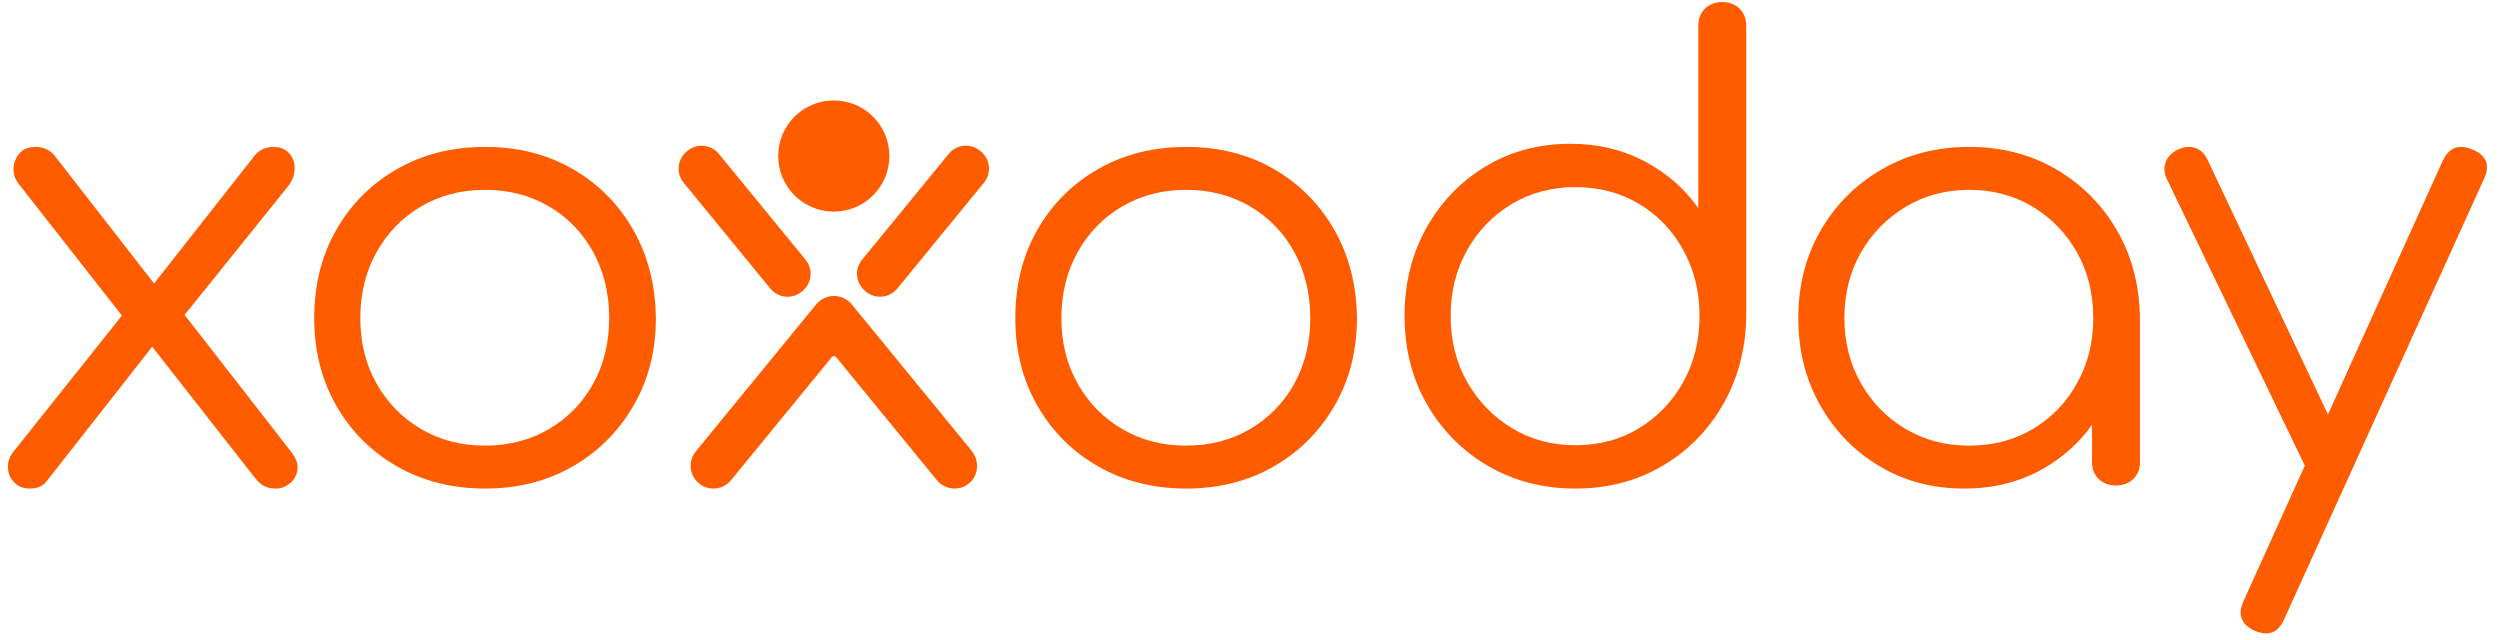 <svg width="168" height="43" viewBox="0 0 168 43" fill="none" xmlns="http://www.w3.org/2000/svg">
<path d="M12.405 21.16L19.36 12.516C19.638 12.153 19.784 11.768 19.799 11.362C19.813 10.957 19.695 10.606 19.444 10.312C19.193 10.018 18.83 9.872 18.357 9.872C18.106 9.872 17.861 9.929 17.626 10.04C17.388 10.152 17.172 10.349 16.978 10.627L10.353 19.05L3.604 10.375C3.27 10.04 2.865 9.872 2.392 9.872C1.919 9.872 1.556 10.018 1.305 10.312C1.054 10.606 0.921 10.95 0.908 11.341C0.893 11.734 1.039 12.111 1.347 12.474L8.192 21.206L0.969 30.271C0.661 30.635 0.515 31.013 0.53 31.404C0.543 31.797 0.682 32.133 0.948 32.411C1.212 32.692 1.567 32.831 2.014 32.831C2.515 32.831 2.891 32.663 3.142 32.327L10.229 23.299L17.103 32.075C17.326 32.356 17.542 32.553 17.751 32.663C17.96 32.776 18.232 32.831 18.566 32.831C18.872 32.831 19.172 32.72 19.465 32.495C19.758 32.272 19.93 31.965 19.987 31.572C20.043 31.181 19.889 30.761 19.528 30.313L12.405 21.16Z" fill="#FF5C00"/>
<path d="M38.48 11.355C36.759 10.366 34.797 9.872 32.596 9.872C30.394 9.872 28.425 10.366 26.691 11.355C24.956 12.345 23.594 13.705 22.603 15.436C21.612 17.168 21.116 19.146 21.116 21.372C21.116 23.598 21.612 25.535 22.603 27.266C23.594 28.998 24.956 30.358 26.691 31.347C28.425 32.336 30.392 32.831 32.596 32.831C34.799 32.831 36.759 32.336 38.48 31.347C40.201 30.358 41.562 28.998 42.568 27.266C43.572 25.535 44.076 23.572 44.076 21.372C44.047 19.146 43.539 17.168 42.548 15.436C41.557 13.705 40.201 12.345 38.48 11.355ZM39.864 25.782C39.147 27.075 38.156 28.091 36.89 28.833C35.623 29.575 34.191 29.946 32.596 29.946C31 29.946 29.566 29.575 28.301 28.833C27.034 28.091 26.036 27.075 25.307 25.782C24.577 24.491 24.213 23.021 24.213 21.372C24.213 19.723 24.577 18.247 25.307 16.941C26.036 15.637 27.034 14.612 28.301 13.87C29.566 13.128 30.998 12.757 32.596 12.757C34.193 12.757 35.623 13.128 36.89 13.87C38.156 14.612 39.147 15.635 39.864 16.941C40.579 18.247 40.937 19.723 40.937 21.372C40.937 23.021 40.579 24.491 39.864 25.782Z" fill="#FF5C00"/>
<path d="M85.593 11.355C83.872 10.366 81.91 9.872 79.709 9.872C77.507 9.872 75.538 10.366 73.803 11.355C72.069 12.345 70.706 13.705 69.715 15.436C68.724 17.168 68.229 19.146 68.229 21.372C68.229 23.598 68.724 25.535 69.715 27.266C70.706 28.998 72.069 30.358 73.803 31.347C75.538 32.336 77.505 32.831 79.709 32.831C81.912 32.831 83.872 32.336 85.593 31.347C87.314 30.358 88.675 28.998 89.681 27.266C90.685 25.535 91.188 23.572 91.188 21.372C91.16 19.146 90.651 17.168 89.66 15.436C88.669 13.705 87.314 12.345 85.593 11.355ZM86.976 25.782C86.259 27.075 85.268 28.091 84.003 28.833C82.736 29.575 81.304 29.946 79.709 29.946C78.113 29.946 76.679 29.575 75.414 28.833C74.147 28.091 73.148 27.075 72.42 25.782C71.69 24.491 71.326 23.021 71.326 21.372C71.326 19.723 71.69 18.247 72.42 16.941C73.148 15.637 74.147 14.612 75.414 13.87C76.679 13.128 78.111 12.757 79.709 12.757C81.306 12.757 82.736 13.128 84.003 13.87C85.268 14.612 86.259 15.635 86.976 16.941C87.691 18.247 88.05 19.723 88.05 21.372C88.05 23.021 87.691 24.491 86.976 25.782Z" fill="#FF5C00"/>
<path d="M115.735 0.137C115.266 0.137 114.881 0.283 114.579 0.574C114.275 0.865 114.125 1.26 114.125 1.759V13.988C113.217 12.686 112.019 11.638 110.532 10.848C109.046 10.058 107.379 9.662 105.536 9.662C103.415 9.662 101.515 10.169 99.837 11.181C98.157 12.194 96.829 13.572 95.852 15.319C94.874 17.066 94.386 19.037 94.386 21.226C94.386 23.416 94.888 25.427 95.894 27.174C96.898 28.921 98.268 30.302 100.002 31.313C101.737 32.326 103.691 32.831 105.866 32.831C108.042 32.831 109.947 32.332 111.668 31.334C113.387 30.335 114.75 28.97 115.756 27.237C116.76 25.505 117.29 23.555 117.346 21.392V1.759C117.346 1.26 117.194 0.865 116.892 0.574C116.588 0.283 116.203 0.137 115.735 0.137V0.137ZM113.113 25.677C112.383 26.981 111.392 28.014 110.14 28.776C108.888 29.54 107.462 29.919 105.866 29.919C104.271 29.919 102.878 29.54 101.613 28.776C100.346 28.014 99.342 26.98 98.599 25.677C97.855 24.374 97.484 22.89 97.484 21.226C97.484 19.562 97.855 18.114 98.599 16.796C99.342 15.48 100.346 14.446 101.613 13.697C102.878 12.948 104.297 12.574 105.866 12.574C107.435 12.574 108.886 12.948 110.14 13.697C111.392 14.446 112.383 15.478 113.113 16.796C113.842 18.114 114.208 19.591 114.208 21.226C114.208 22.861 113.842 24.374 113.113 25.677Z" fill="#FF5C00"/>
<path d="M138.169 11.376C136.447 10.374 134.499 9.872 132.326 9.872C130.152 9.872 128.196 10.374 126.462 11.376C124.727 12.38 123.357 13.746 122.353 15.477C121.347 17.209 120.846 19.174 120.846 21.372C120.846 23.57 121.334 25.494 122.312 27.225C123.288 28.956 124.617 30.324 126.297 31.326C127.975 32.331 129.874 32.831 131.995 32.831C134.004 32.831 135.8 32.372 137.384 31.45C138.67 30.703 139.734 29.732 140.584 28.55V31.059C140.584 31.527 140.735 31.904 141.039 32.192C141.341 32.481 141.726 32.625 142.195 32.625C142.664 32.625 143.047 32.481 143.351 32.192C143.653 31.904 143.805 31.527 143.805 31.059V21.372C143.777 19.174 143.261 17.209 142.257 15.477C141.251 13.746 139.888 12.379 138.169 11.376ZM136.599 28.833C135.348 29.575 133.921 29.946 132.326 29.946C130.73 29.946 129.337 29.575 128.072 28.833C126.805 28.091 125.801 27.068 125.058 25.762C124.315 24.458 123.943 22.994 123.943 21.372C123.943 19.749 124.315 18.254 125.058 16.961C125.801 15.671 126.805 14.648 128.072 13.89C129.337 13.135 130.756 12.757 132.326 12.757C133.895 12.757 135.346 13.135 136.599 13.89C137.851 14.648 138.843 15.671 139.573 16.961C140.301 18.254 140.667 19.723 140.667 21.372C140.667 23.021 140.301 24.456 139.573 25.762C138.843 27.068 137.851 28.091 136.599 28.833Z" fill="#FF5C00"/>
<path d="M166.145 10.048C165.233 9.661 164.57 9.91 164.155 10.797L156.438 27.853L148.356 10.755C148.162 10.339 147.885 10.069 147.527 9.944C147.167 9.82 146.781 9.856 146.366 10.048C145.951 10.243 145.674 10.521 145.537 10.88C145.397 11.241 145.425 11.629 145.62 12.044L154.867 31.255C154.872 31.267 154.88 31.276 154.885 31.288L150.761 40.404C150.347 41.318 150.609 41.984 151.549 42.4C151.824 42.509 152.075 42.566 152.296 42.566C152.82 42.566 153.221 42.246 153.498 41.609L166.933 12.003C167.348 11.088 167.084 10.438 166.145 10.048Z" fill="#FF5C00"/>
<path d="M56.031 14.22C58.095 14.22 59.767 12.548 59.767 10.485C59.767 8.421 58.095 6.749 56.031 6.749C53.968 6.749 52.296 8.421 52.296 10.485C52.296 12.548 53.968 14.22 56.031 14.22Z" fill="#FF5C00"/>
<path d="M53.87 19.604L53.925 19.559C54.564 19.036 54.657 18.095 54.135 17.456L48.309 10.341C47.786 9.703 46.845 9.609 46.206 10.132L46.151 10.177C45.513 10.699 45.419 11.641 45.942 12.279L51.768 19.394C52.291 20.033 53.232 20.127 53.87 19.604Z" fill="#FF5C00"/>
<path d="M65.913 10.174L65.858 10.129C65.22 9.606 64.278 9.7 63.756 10.338L57.93 17.454C57.407 18.092 57.501 19.034 58.139 19.556L58.194 19.601C58.833 20.124 59.774 20.03 60.297 19.392L66.123 12.276C66.645 11.638 66.552 10.697 65.913 10.174Z" fill="#FF5C00"/>
<path d="M65.288 30.285L57.235 20.45C56.931 20.078 56.488 19.888 56.044 19.89C55.599 19.888 55.157 20.078 54.852 20.45L46.758 30.334C46.222 30.987 46.319 31.951 46.973 32.485C47.626 33.021 48.59 32.924 49.124 32.27L55.894 24.002C55.971 23.909 56.115 23.909 56.191 24.002L62.961 32.27C63.507 32.935 64.496 33.023 65.15 32.455C65.781 31.906 65.819 30.931 65.288 30.283V30.285Z" fill="#FF5C00"/>
</svg>

